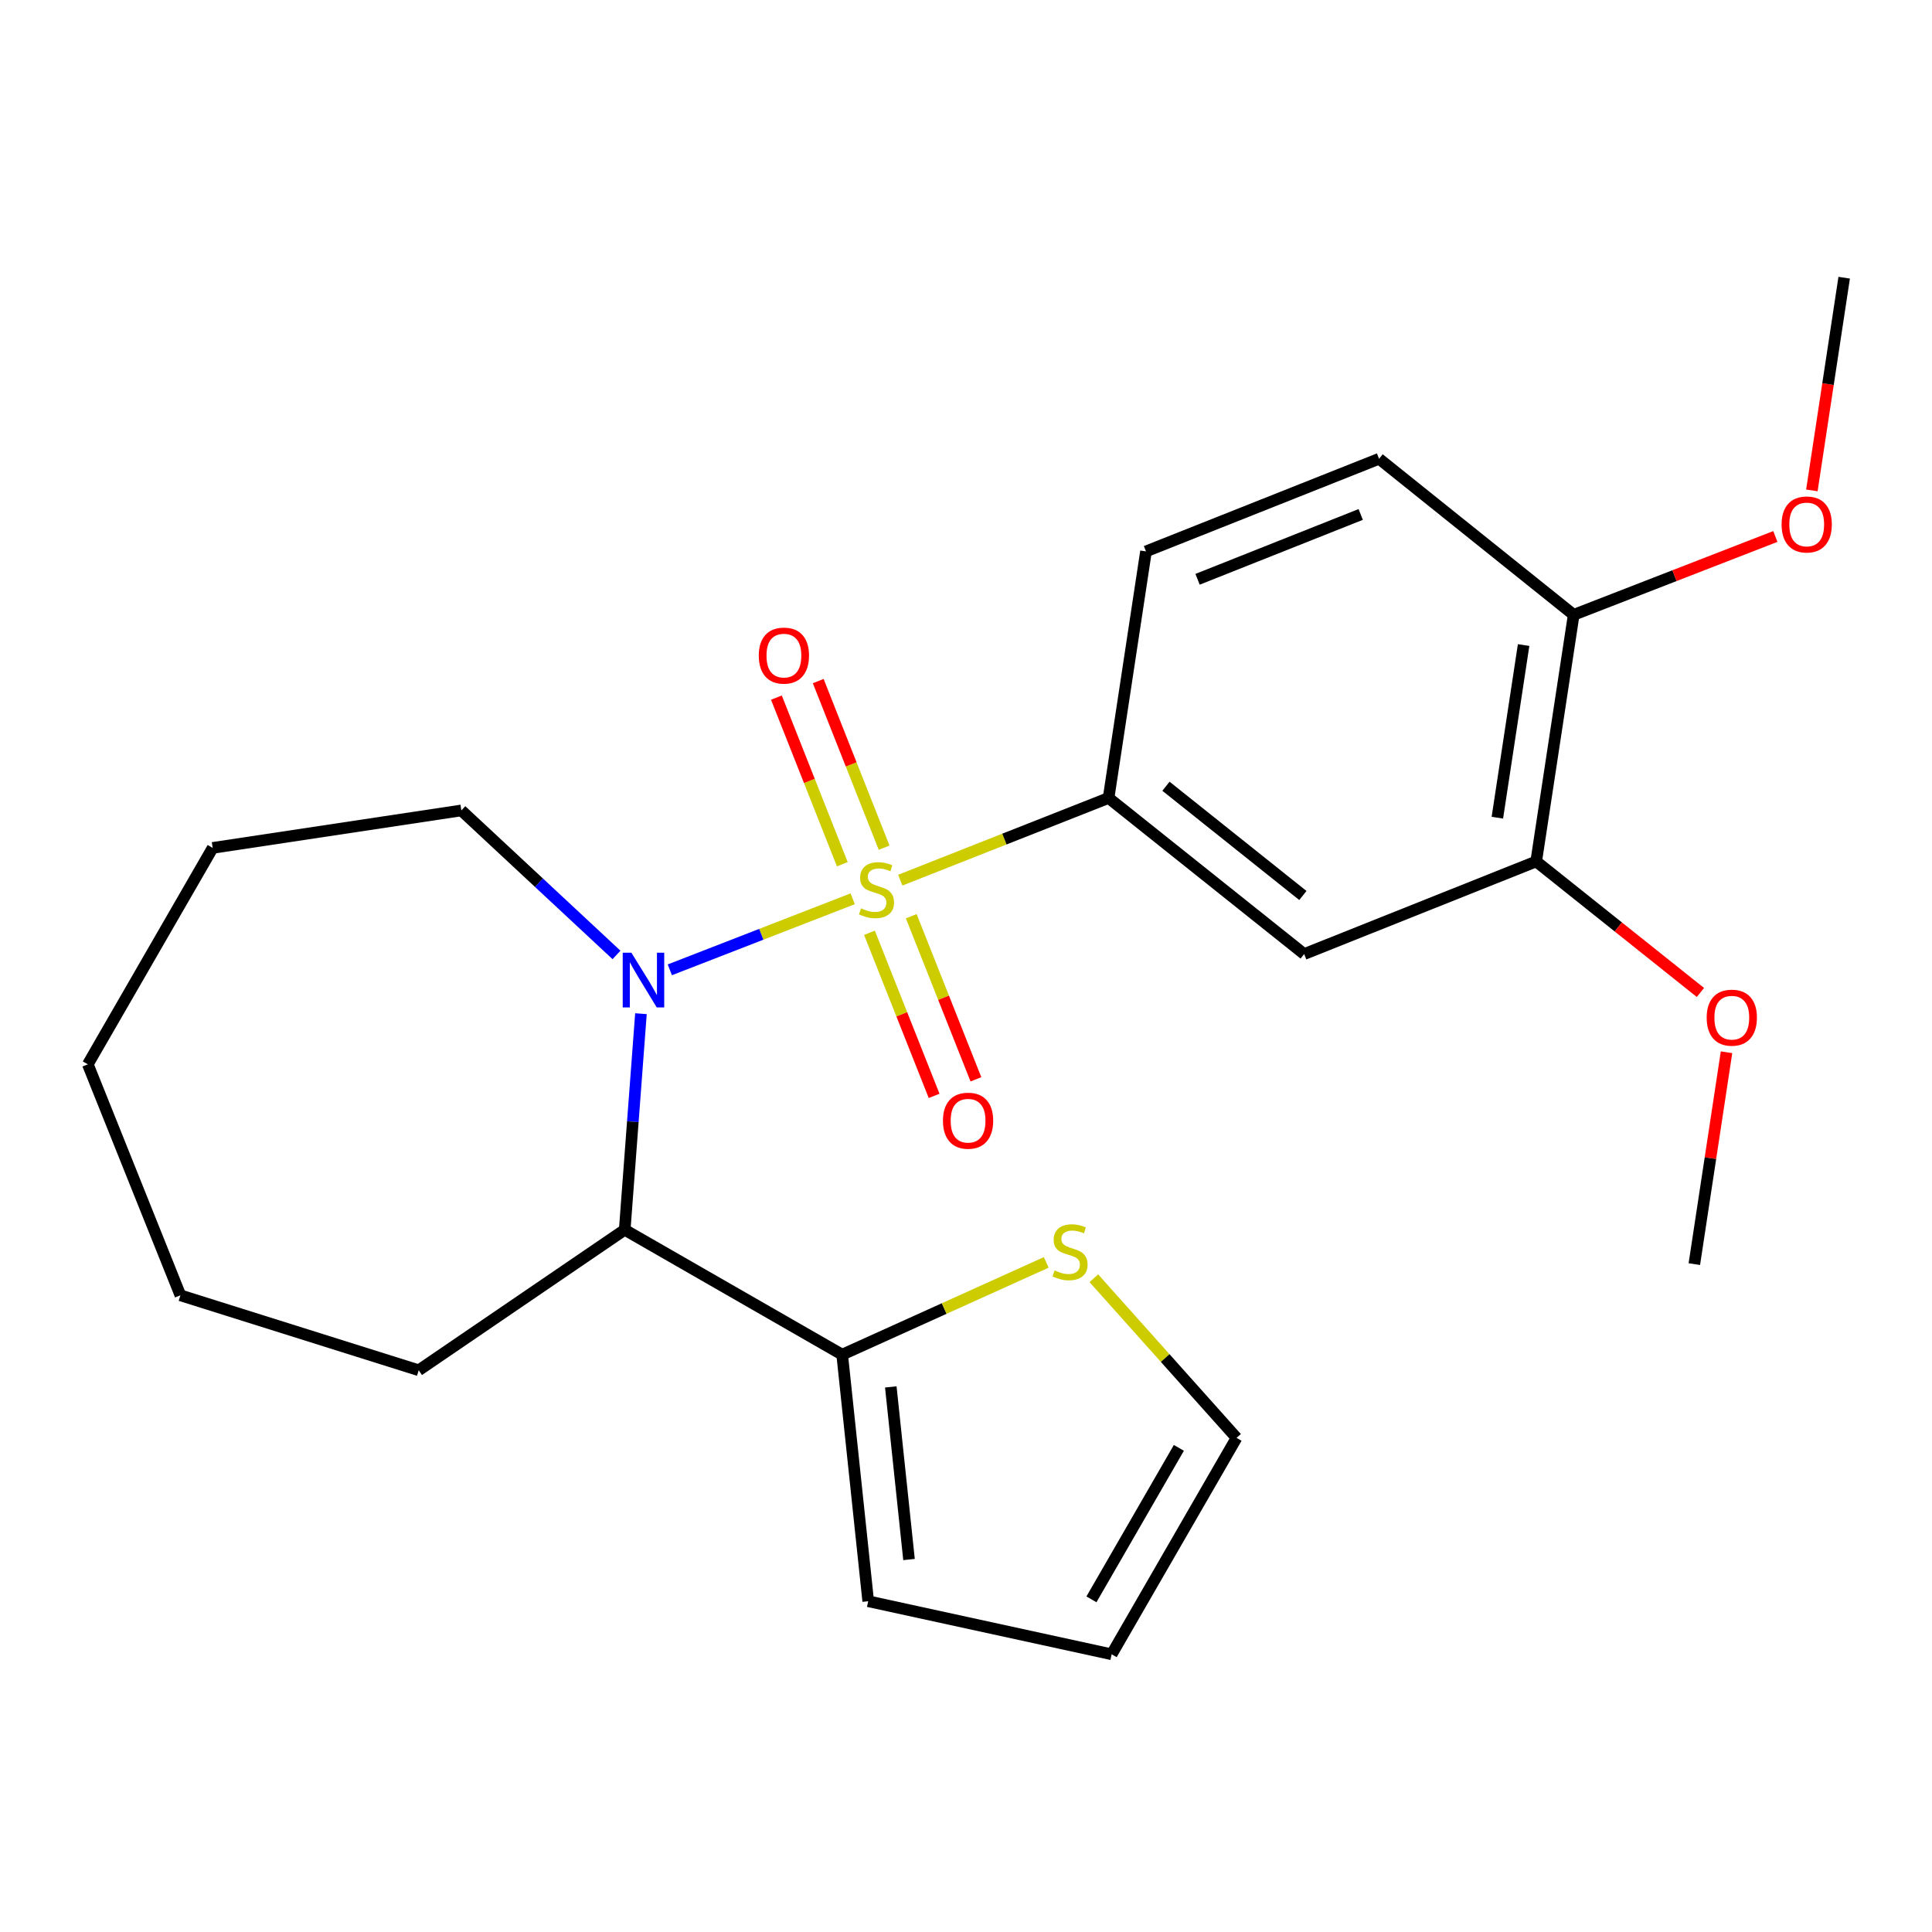 <?xml version='1.0' encoding='iso-8859-1'?>
<svg version='1.1' baseProfile='full'
              xmlns='http://www.w3.org/2000/svg'
                      xmlns:rdkit='http://www.rdkit.org/xml'
                      xmlns:xlink='http://www.w3.org/1999/xlink'
                  xml:space='preserve'
width='1000px' height='1000px' viewBox='0 0 1000 1000'>
<!-- END OF HEADER -->
<rect style='opacity:1.0;fill:#FFFFFF;stroke:none' width='1000' height='1000' x='0' y='0'> </rect>
<path class='bond-0' d='M 441.36,465.208 L 394.033,483.593' style='fill:none;fill-rule:evenodd;stroke:#CCCC00;stroke-width:6px;stroke-linecap:butt;stroke-linejoin:miter;stroke-opacity:1' />
<path class='bond-0' d='M 394.033,483.593 L 346.705,501.979' style='fill:none;fill-rule:evenodd;stroke:#0000FF;stroke-width:6px;stroke-linecap:butt;stroke-linejoin:miter;stroke-opacity:1' />
<path class='bond-1' d='M 465.984,455.568 L 519.891,434.297' style='fill:none;fill-rule:evenodd;stroke:#CCCC00;stroke-width:6px;stroke-linecap:butt;stroke-linejoin:miter;stroke-opacity:1' />
<path class='bond-1' d='M 519.891,434.297 L 573.799,413.027' style='fill:none;fill-rule:evenodd;stroke:#000000;stroke-width:6px;stroke-linecap:butt;stroke-linejoin:miter;stroke-opacity:1' />
<path class='bond-5' d='M 457.622,438.767 L 440.566,395.645' style='fill:none;fill-rule:evenodd;stroke:#CCCC00;stroke-width:6px;stroke-linecap:butt;stroke-linejoin:miter;stroke-opacity:1' />
<path class='bond-5' d='M 440.566,395.645 L 423.51,352.524' style='fill:none;fill-rule:evenodd;stroke:#FF0000;stroke-width:6px;stroke-linecap:butt;stroke-linejoin:miter;stroke-opacity:1' />
<path class='bond-5' d='M 435.981,447.327 L 418.925,404.205' style='fill:none;fill-rule:evenodd;stroke:#CCCC00;stroke-width:6px;stroke-linecap:butt;stroke-linejoin:miter;stroke-opacity:1' />
<path class='bond-5' d='M 418.925,404.205 L 401.869,361.084' style='fill:none;fill-rule:evenodd;stroke:#FF0000;stroke-width:6px;stroke-linecap:butt;stroke-linejoin:miter;stroke-opacity:1' />
<path class='bond-6' d='M 450.031,482.808 L 466.764,525.019' style='fill:none;fill-rule:evenodd;stroke:#CCCC00;stroke-width:6px;stroke-linecap:butt;stroke-linejoin:miter;stroke-opacity:1' />
<path class='bond-6' d='M 466.764,525.019 L 483.498,567.231' style='fill:none;fill-rule:evenodd;stroke:#FF0000;stroke-width:6px;stroke-linecap:butt;stroke-linejoin:miter;stroke-opacity:1' />
<path class='bond-6' d='M 471.666,474.232 L 488.399,516.443' style='fill:none;fill-rule:evenodd;stroke:#CCCC00;stroke-width:6px;stroke-linecap:butt;stroke-linejoin:miter;stroke-opacity:1' />
<path class='bond-6' d='M 488.399,516.443 L 505.132,558.655' style='fill:none;fill-rule:evenodd;stroke:#FF0000;stroke-width:6px;stroke-linecap:butt;stroke-linejoin:miter;stroke-opacity:1' />
<path class='bond-2' d='M 331.753,524.679 L 327.552,580.605' style='fill:none;fill-rule:evenodd;stroke:#0000FF;stroke-width:6px;stroke-linecap:butt;stroke-linejoin:miter;stroke-opacity:1' />
<path class='bond-2' d='M 327.552,580.605 L 323.351,636.53' style='fill:none;fill-rule:evenodd;stroke:#000000;stroke-width:6px;stroke-linecap:butt;stroke-linejoin:miter;stroke-opacity:1' />
<path class='bond-15' d='M 319.1,494.276 L 278.948,456.877' style='fill:none;fill-rule:evenodd;stroke:#0000FF;stroke-width:6px;stroke-linecap:butt;stroke-linejoin:miter;stroke-opacity:1' />
<path class='bond-15' d='M 278.948,456.877 L 238.795,419.478' style='fill:none;fill-rule:evenodd;stroke:#000000;stroke-width:6px;stroke-linecap:butt;stroke-linejoin:miter;stroke-opacity:1' />
<path class='bond-4' d='M 573.799,413.027 L 675.033,493.82' style='fill:none;fill-rule:evenodd;stroke:#000000;stroke-width:6px;stroke-linecap:butt;stroke-linejoin:miter;stroke-opacity:1' />
<path class='bond-4' d='M 603.501,406.956 L 674.365,463.511' style='fill:none;fill-rule:evenodd;stroke:#000000;stroke-width:6px;stroke-linecap:butt;stroke-linejoin:miter;stroke-opacity:1' />
<path class='bond-11' d='M 573.799,413.027 L 593.166,285.404' style='fill:none;fill-rule:evenodd;stroke:#000000;stroke-width:6px;stroke-linecap:butt;stroke-linejoin:miter;stroke-opacity:1' />
<path class='bond-3' d='M 323.351,636.53 L 435.911,701.163' style='fill:none;fill-rule:evenodd;stroke:#000000;stroke-width:6px;stroke-linecap:butt;stroke-linejoin:miter;stroke-opacity:1' />
<path class='bond-18' d='M 323.351,636.53 L 216.725,709.243' style='fill:none;fill-rule:evenodd;stroke:#000000;stroke-width:6px;stroke-linecap:butt;stroke-linejoin:miter;stroke-opacity:1' />
<path class='bond-7' d='M 435.911,701.163 L 488.722,677.287' style='fill:none;fill-rule:evenodd;stroke:#000000;stroke-width:6px;stroke-linecap:butt;stroke-linejoin:miter;stroke-opacity:1' />
<path class='bond-7' d='M 488.722,677.287 L 541.534,653.411' style='fill:none;fill-rule:evenodd;stroke:#CCCC00;stroke-width:6px;stroke-linecap:butt;stroke-linejoin:miter;stroke-opacity:1' />
<path class='bond-10' d='M 435.911,701.163 L 449.383,828.798' style='fill:none;fill-rule:evenodd;stroke:#000000;stroke-width:6px;stroke-linecap:butt;stroke-linejoin:miter;stroke-opacity:1' />
<path class='bond-10' d='M 461.075,717.865 L 470.506,807.21' style='fill:none;fill-rule:evenodd;stroke:#000000;stroke-width:6px;stroke-linecap:butt;stroke-linejoin:miter;stroke-opacity:1' />
<path class='bond-8' d='M 675.033,493.82 L 795.131,445.879' style='fill:none;fill-rule:evenodd;stroke:#000000;stroke-width:6px;stroke-linecap:butt;stroke-linejoin:miter;stroke-opacity:1' />
<path class='bond-12' d='M 566.162,661.615 L 603.098,702.929' style='fill:none;fill-rule:evenodd;stroke:#CCCC00;stroke-width:6px;stroke-linecap:butt;stroke-linejoin:miter;stroke-opacity:1' />
<path class='bond-12' d='M 603.098,702.929 L 640.034,744.242' style='fill:none;fill-rule:evenodd;stroke:#000000;stroke-width:6px;stroke-linecap:butt;stroke-linejoin:miter;stroke-opacity:1' />
<path class='bond-16' d='M 795.131,445.879 L 837.635,479.792' style='fill:none;fill-rule:evenodd;stroke:#000000;stroke-width:6px;stroke-linecap:butt;stroke-linejoin:miter;stroke-opacity:1' />
<path class='bond-16' d='M 837.635,479.792 L 880.14,513.704' style='fill:none;fill-rule:evenodd;stroke:#FF0000;stroke-width:6px;stroke-linecap:butt;stroke-linejoin:miter;stroke-opacity:1' />
<path class='bond-24' d='M 795.131,445.879 L 814.537,318.231' style='fill:none;fill-rule:evenodd;stroke:#000000;stroke-width:6px;stroke-linecap:butt;stroke-linejoin:miter;stroke-opacity:1' />
<path class='bond-24' d='M 775.034,423.234 L 788.618,333.88' style='fill:none;fill-rule:evenodd;stroke:#000000;stroke-width:6px;stroke-linecap:butt;stroke-linejoin:miter;stroke-opacity:1' />
<path class='bond-9' d='M 814.537,318.231 L 713.807,237.463' style='fill:none;fill-rule:evenodd;stroke:#000000;stroke-width:6px;stroke-linecap:butt;stroke-linejoin:miter;stroke-opacity:1' />
<path class='bond-17' d='M 814.537,318.231 L 866.727,297.957' style='fill:none;fill-rule:evenodd;stroke:#000000;stroke-width:6px;stroke-linecap:butt;stroke-linejoin:miter;stroke-opacity:1' />
<path class='bond-17' d='M 866.727,297.957 L 918.917,277.683' style='fill:none;fill-rule:evenodd;stroke:#FF0000;stroke-width:6px;stroke-linecap:butt;stroke-linejoin:miter;stroke-opacity:1' />
<path class='bond-13' d='M 449.383,828.798 L 575.389,856.259' style='fill:none;fill-rule:evenodd;stroke:#000000;stroke-width:6px;stroke-linecap:butt;stroke-linejoin:miter;stroke-opacity:1' />
<path class='bond-14' d='M 593.166,285.404 L 713.807,237.463' style='fill:none;fill-rule:evenodd;stroke:#000000;stroke-width:6px;stroke-linecap:butt;stroke-linejoin:miter;stroke-opacity:1' />
<path class='bond-14' d='M 619.857,299.84 L 704.305,266.282' style='fill:none;fill-rule:evenodd;stroke:#000000;stroke-width:6px;stroke-linecap:butt;stroke-linejoin:miter;stroke-opacity:1' />
<path class='bond-26' d='M 640.034,744.242 L 575.389,856.259' style='fill:none;fill-rule:evenodd;stroke:#000000;stroke-width:6px;stroke-linecap:butt;stroke-linejoin:miter;stroke-opacity:1' />
<path class='bond-26' d='M 610.181,749.412 L 564.929,827.824' style='fill:none;fill-rule:evenodd;stroke:#000000;stroke-width:6px;stroke-linecap:butt;stroke-linejoin:miter;stroke-opacity:1' />
<path class='bond-21' d='M 238.795,419.478 L 110.074,438.872' style='fill:none;fill-rule:evenodd;stroke:#000000;stroke-width:6px;stroke-linecap:butt;stroke-linejoin:miter;stroke-opacity:1' />
<path class='bond-19' d='M 893.645,544.647 L 885.315,599.478' style='fill:none;fill-rule:evenodd;stroke:#FF0000;stroke-width:6px;stroke-linecap:butt;stroke-linejoin:miter;stroke-opacity:1' />
<path class='bond-19' d='M 885.315,599.478 L 876.984,654.308' style='fill:none;fill-rule:evenodd;stroke:#000000;stroke-width:6px;stroke-linecap:butt;stroke-linejoin:miter;stroke-opacity:1' />
<path class='bond-20' d='M 937.818,253.829 L 946.182,198.785' style='fill:none;fill-rule:evenodd;stroke:#FF0000;stroke-width:6px;stroke-linecap:butt;stroke-linejoin:miter;stroke-opacity:1' />
<path class='bond-20' d='M 946.182,198.785 L 954.545,143.741' style='fill:none;fill-rule:evenodd;stroke:#000000;stroke-width:6px;stroke-linecap:butt;stroke-linejoin:miter;stroke-opacity:1' />
<path class='bond-22' d='M 216.725,709.243 L 93.382,670.456' style='fill:none;fill-rule:evenodd;stroke:#000000;stroke-width:6px;stroke-linecap:butt;stroke-linejoin:miter;stroke-opacity:1' />
<path class='bond-23' d='M 110.074,438.872 L 45.455,550.889' style='fill:none;fill-rule:evenodd;stroke:#000000;stroke-width:6px;stroke-linecap:butt;stroke-linejoin:miter;stroke-opacity:1' />
<path class='bond-25' d='M 93.382,670.456 L 45.455,550.889' style='fill:none;fill-rule:evenodd;stroke:#000000;stroke-width:6px;stroke-linecap:butt;stroke-linejoin:miter;stroke-opacity:1' />
<path  class='atom-0' d='M 445.675 470.144
Q 445.995 470.264, 447.315 470.824
Q 448.635 471.384, 450.075 471.744
Q 451.555 472.064, 452.995 472.064
Q 455.675 472.064, 457.235 470.784
Q 458.795 469.464, 458.795 467.184
Q 458.795 465.624, 457.995 464.664
Q 457.235 463.704, 456.035 463.184
Q 454.835 462.664, 452.835 462.064
Q 450.315 461.304, 448.795 460.584
Q 447.315 459.864, 446.235 458.344
Q 445.195 456.824, 445.195 454.264
Q 445.195 450.704, 447.595 448.504
Q 450.035 446.304, 454.835 446.304
Q 458.115 446.304, 461.835 447.864
L 460.915 450.944
Q 457.515 449.544, 454.955 449.544
Q 452.195 449.544, 450.675 450.704
Q 449.155 451.824, 449.195 453.784
Q 449.195 455.304, 449.955 456.224
Q 450.755 457.144, 451.875 457.664
Q 453.035 458.184, 454.955 458.784
Q 457.515 459.584, 459.035 460.384
Q 460.555 461.184, 461.635 462.824
Q 462.755 464.424, 462.755 467.184
Q 462.755 471.104, 460.115 473.224
Q 457.515 475.304, 453.155 475.304
Q 450.635 475.304, 448.715 474.744
Q 446.835 474.224, 444.595 473.304
L 445.675 470.144
' fill='#CCCC00'/>
<path  class='atom-1' d='M 326.801 493.119
L 336.081 508.119
Q 337.001 509.599, 338.481 512.279
Q 339.961 514.959, 340.041 515.119
L 340.041 493.119
L 343.801 493.119
L 343.801 521.439
L 339.921 521.439
L 329.961 505.039
Q 328.801 503.119, 327.561 500.919
Q 326.361 498.719, 326.001 498.039
L 326.001 521.439
L 322.321 521.439
L 322.321 493.119
L 326.801 493.119
' fill='#0000FF'/>
<path  class='atom-6' d='M 392.747 339.334
Q 392.747 332.534, 396.107 328.734
Q 399.467 324.934, 405.747 324.934
Q 412.027 324.934, 415.387 328.734
Q 418.747 332.534, 418.747 339.334
Q 418.747 346.214, 415.347 350.134
Q 411.947 354.014, 405.747 354.014
Q 399.507 354.014, 396.107 350.134
Q 392.747 346.254, 392.747 339.334
M 405.747 350.814
Q 410.067 350.814, 412.387 347.934
Q 414.747 345.014, 414.747 339.334
Q 414.747 333.774, 412.387 330.974
Q 410.067 328.134, 405.747 328.134
Q 401.427 328.134, 399.067 330.934
Q 396.747 333.734, 396.747 339.334
Q 396.747 345.054, 399.067 347.934
Q 401.427 350.814, 405.747 350.814
' fill='#FF0000'/>
<path  class='atom-7' d='M 488.073 580.072
Q 488.073 573.272, 491.433 569.472
Q 494.793 565.672, 501.073 565.672
Q 507.353 565.672, 510.713 569.472
Q 514.073 573.272, 514.073 580.072
Q 514.073 586.952, 510.673 590.872
Q 507.273 594.752, 501.073 594.752
Q 494.833 594.752, 491.433 590.872
Q 488.073 586.992, 488.073 580.072
M 501.073 591.552
Q 505.393 591.552, 507.713 588.672
Q 510.073 585.752, 510.073 580.072
Q 510.073 574.512, 507.713 571.712
Q 505.393 568.872, 501.073 568.872
Q 496.753 568.872, 494.393 571.672
Q 492.073 574.472, 492.073 580.072
Q 492.073 585.792, 494.393 588.672
Q 496.753 591.552, 501.073 591.552
' fill='#FF0000'/>
<path  class='atom-8' d='M 545.849 657.563
Q 546.169 657.683, 547.489 658.243
Q 548.809 658.803, 550.249 659.163
Q 551.729 659.483, 553.169 659.483
Q 555.849 659.483, 557.409 658.203
Q 558.969 656.883, 558.969 654.603
Q 558.969 653.043, 558.169 652.083
Q 557.409 651.123, 556.209 650.603
Q 555.009 650.083, 553.009 649.483
Q 550.489 648.723, 548.969 648.003
Q 547.489 647.283, 546.409 645.763
Q 545.369 644.243, 545.369 641.683
Q 545.369 638.123, 547.769 635.923
Q 550.209 633.723, 555.009 633.723
Q 558.289 633.723, 562.009 635.283
L 561.089 638.363
Q 557.689 636.963, 555.129 636.963
Q 552.369 636.963, 550.849 638.123
Q 549.329 639.243, 549.369 641.203
Q 549.369 642.723, 550.129 643.643
Q 550.929 644.563, 552.049 645.083
Q 553.209 645.603, 555.129 646.203
Q 557.689 647.003, 559.209 647.803
Q 560.729 648.603, 561.809 650.243
Q 562.929 651.843, 562.929 654.603
Q 562.929 658.523, 560.289 660.643
Q 557.689 662.723, 553.329 662.723
Q 550.809 662.723, 548.889 662.163
Q 547.009 661.643, 544.769 660.723
L 545.849 657.563
' fill='#CCCC00'/>
<path  class='atom-17' d='M 883.378 526.74
Q 883.378 519.94, 886.738 516.14
Q 890.098 512.34, 896.378 512.34
Q 902.658 512.34, 906.018 516.14
Q 909.378 519.94, 909.378 526.74
Q 909.378 533.62, 905.978 537.54
Q 902.578 541.42, 896.378 541.42
Q 890.138 541.42, 886.738 537.54
Q 883.378 533.66, 883.378 526.74
M 896.378 538.22
Q 900.698 538.22, 903.018 535.34
Q 905.378 532.42, 905.378 526.74
Q 905.378 521.18, 903.018 518.38
Q 900.698 515.54, 896.378 515.54
Q 892.058 515.54, 889.698 518.34
Q 887.378 521.14, 887.378 526.74
Q 887.378 532.46, 889.698 535.34
Q 892.058 538.22, 896.378 538.22
' fill='#FF0000'/>
<path  class='atom-18' d='M 922.152 271.456
Q 922.152 264.656, 925.512 260.856
Q 928.872 257.056, 935.152 257.056
Q 941.432 257.056, 944.792 260.856
Q 948.152 264.656, 948.152 271.456
Q 948.152 278.336, 944.752 282.256
Q 941.352 286.136, 935.152 286.136
Q 928.912 286.136, 925.512 282.256
Q 922.152 278.376, 922.152 271.456
M 935.152 282.936
Q 939.472 282.936, 941.792 280.056
Q 944.152 277.136, 944.152 271.456
Q 944.152 265.896, 941.792 263.096
Q 939.472 260.256, 935.152 260.256
Q 930.832 260.256, 928.472 263.056
Q 926.152 265.856, 926.152 271.456
Q 926.152 277.176, 928.472 280.056
Q 930.832 282.936, 935.152 282.936
' fill='#FF0000'/>
</svg>

